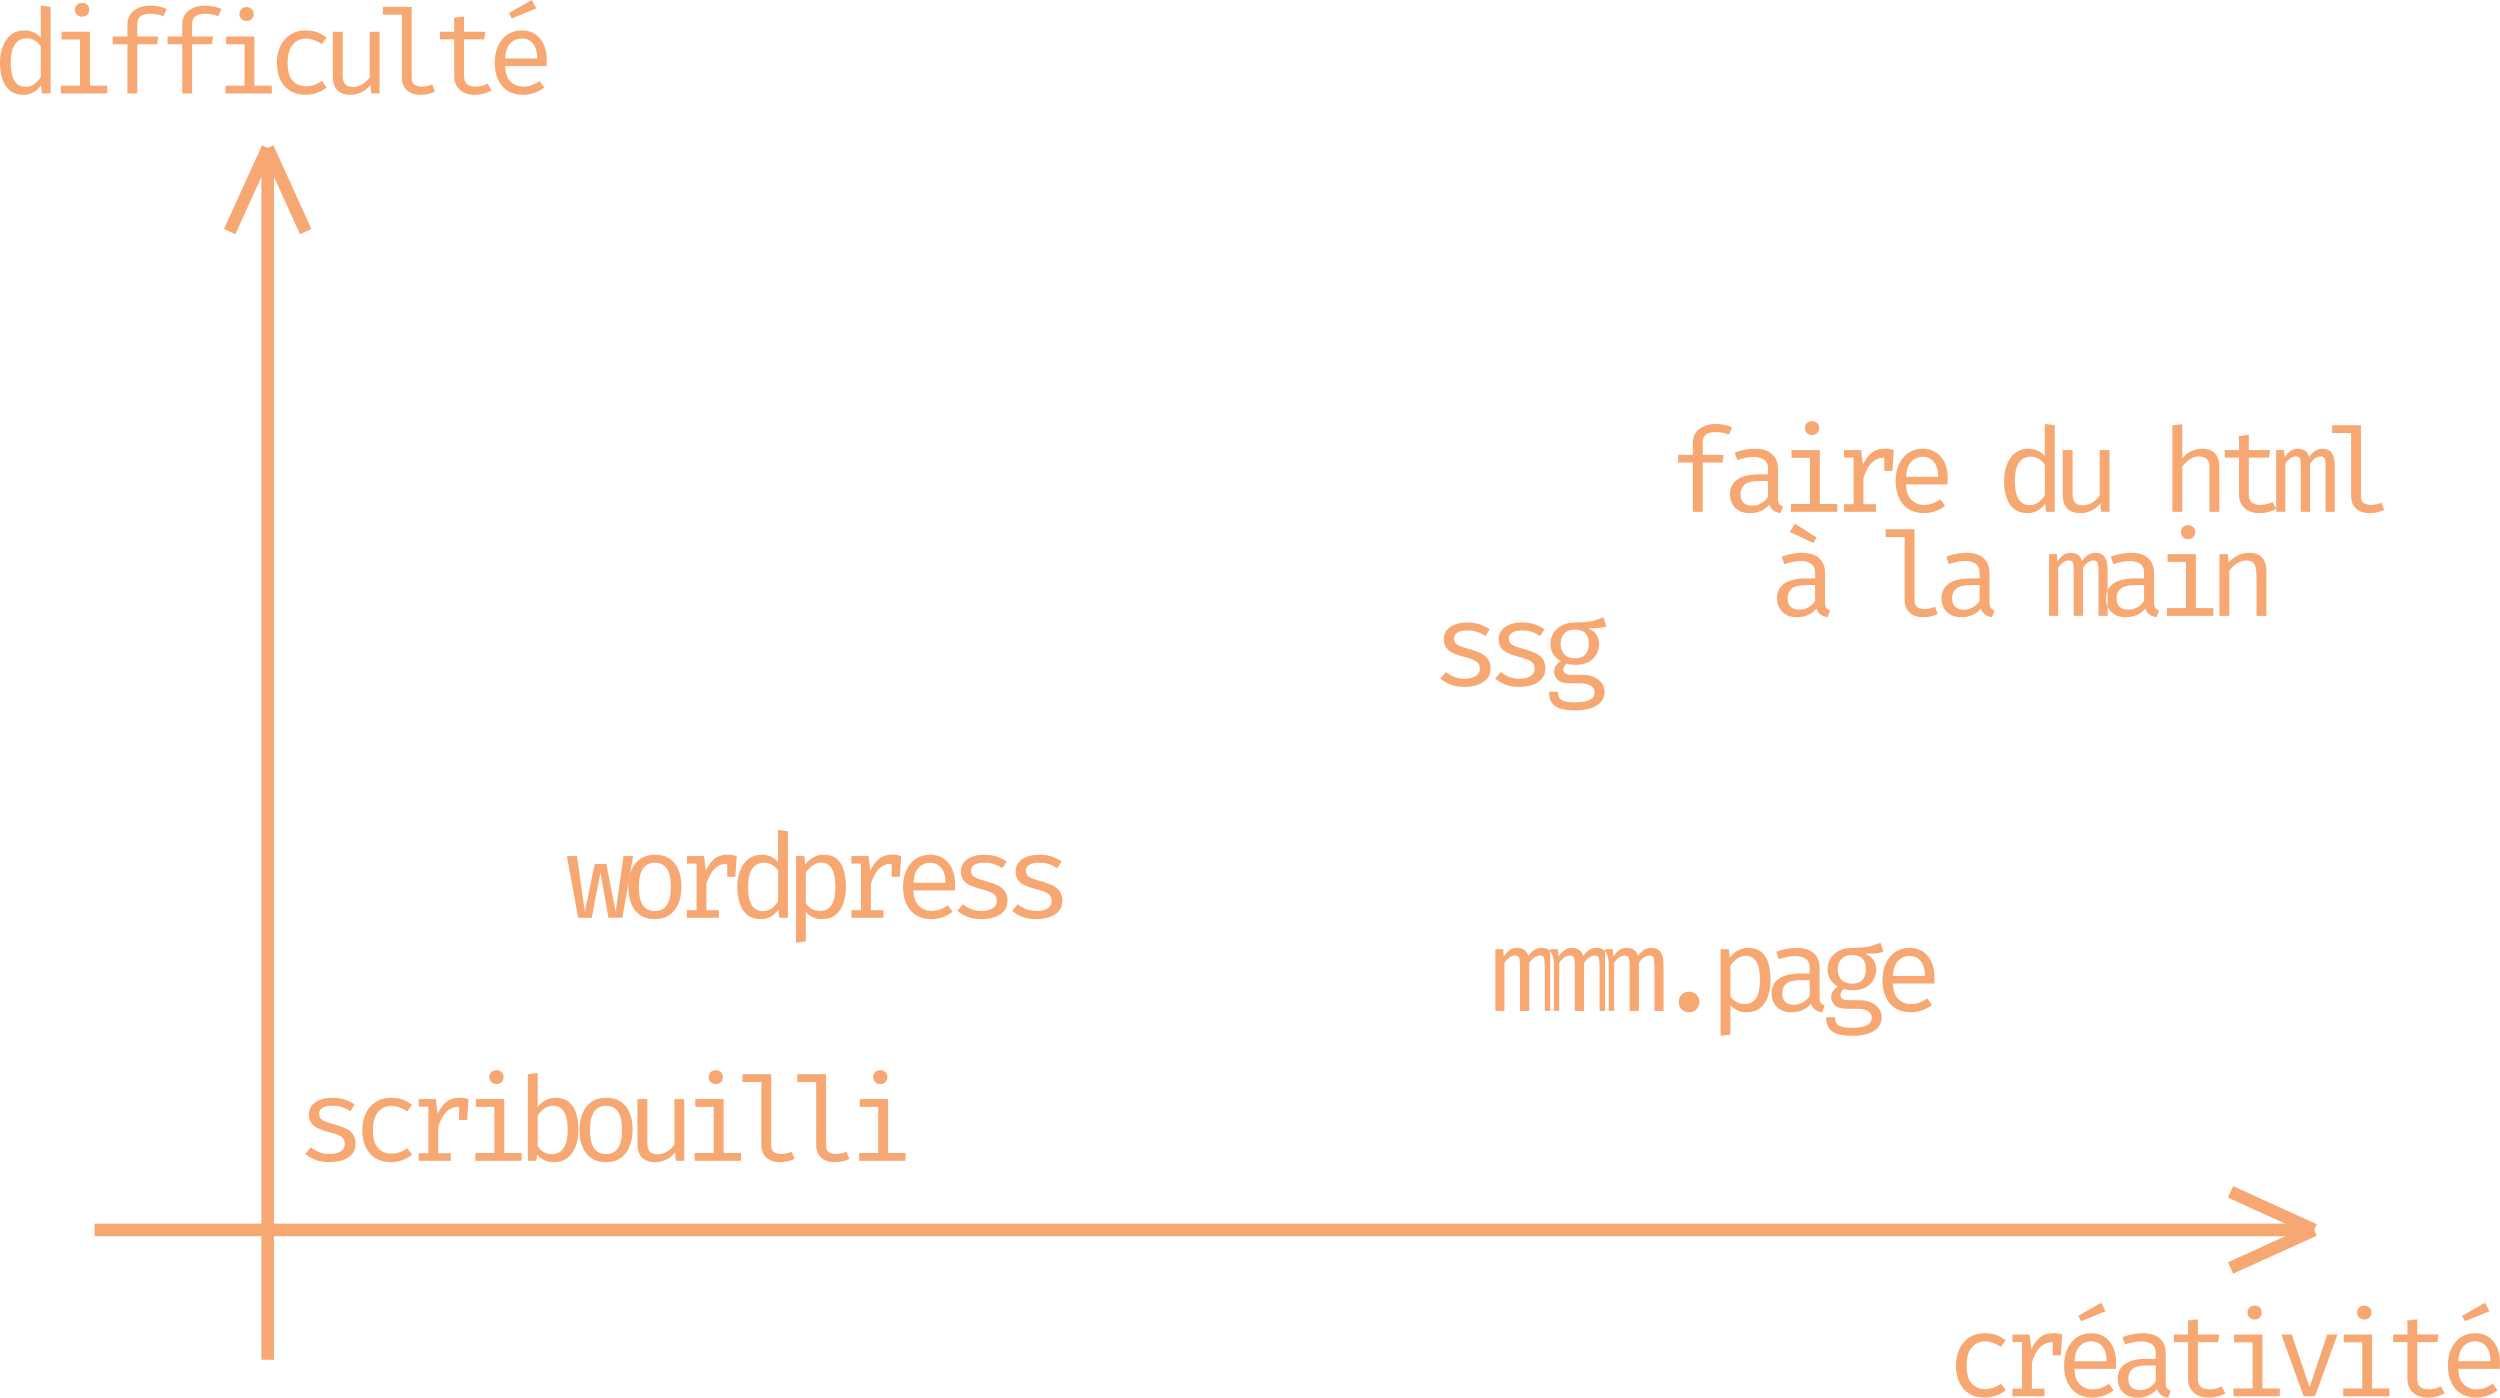 <?xml version="1.0" encoding="UTF-8" standalone="no"?>
<!-- Created with Inkscape (http://www.inkscape.org/) -->

<svg
   width="199.58mm"
   height="111.574mm"
   viewBox="0 0 199.58 111.574"
   version="1.1"
   id="svg1"
   inkscape:export-filename="web-graphe"
   inkscape:export-xdpi="96"
   inkscape:export-ydpi="96"
   xmlns:inkscape="http://www.inkscape.org/namespaces/inkscape"
   xmlns:sodipodi="http://sodipodi.sourceforge.net/DTD/sodipodi-0.dtd"
   xmlns="http://www.w3.org/2000/svg"
   xmlns:svg="http://www.w3.org/2000/svg">
  <sodipodi:namedview
     id="namedview1"
     pagecolor="#ffffff"
     bordercolor="#000000"
     borderopacity="0.25"
     inkscape:showpageshadow="2"
     inkscape:pageopacity="0.0"
     inkscape:pagecheckerboard="0"
     inkscape:deskcolor="#d1d1d1"
     inkscape:document-units="mm">
    <inkscape:page
       x="0"
       y="0"
       width="199.58"
       height="111.574"
       id="page2"
       margin="0"
       bleed="0" />
  </sodipodi:namedview>
  <defs
     id="defs1" />
  <g
     inkscape:label="Calque 1"
     inkscape:groupmode="layer"
     id="layer1"
     transform="translate(-4.297,-2.507)">
    <path
       style="opacity:1;fill:#f7a772;fill-opacity:1;fill-rule:evenodd;stroke:#f7a772;stroke-opacity:1"
       d="M 25.667,14.314 V 111.059"
       id="path1" />
    <path
       style="opacity:1;fill:#f7a772;fill-opacity:1;fill-rule:evenodd;stroke:#f7a772;stroke-opacity:1"
       d="M 11.846,100.694 H 189.048"
       id="path2" />
    <path
       style="opacity:1;fill:#f7a772;fill-opacity:1;fill-rule:evenodd;stroke:#f7a772;stroke-width:1;stroke-dasharray:none;stroke-opacity:1"
       d="m 25.667,14.314 -3.035,6.68"
       id="path3" />
    <path
       style="fill:#f7a772;fill-opacity:1;fill-rule:evenodd;stroke:#f7a772;stroke-width:1;stroke-dasharray:none;stroke-opacity:1"
       d="m 25.667,14.314 3.035,6.68"
       id="path3-1" />
    <path
       style="fill:#f7a772;fill-opacity:1;fill-rule:evenodd;stroke:#f7a772;stroke-width:1;stroke-dasharray:none;stroke-opacity:1"
       d="M 189.048,100.694 182.368,97.659"
       id="path3-9" />
    <path
       style="fill:#f7a772;fill-opacity:1;fill-rule:evenodd;stroke:#f7a772;stroke-width:1;stroke-dasharray:none;stroke-opacity:1"
       d="m 189.048,100.694 -6.68,3.035"
       id="path3-1-0" />
    <path
       style="font-size:9.127px;line-height:0.5;font-family:'FiraCode Nerd Font';-inkscape-font-specification:'FiraCode Nerd Font';text-align:center;letter-spacing:-1.239px;word-spacing:0px;text-anchor:middle;fill:#f7a772;fill-opacity:1;fill-rule:evenodd;stroke-width:0.647"
       d="M 7.549,2.956 8.336,3.055 V 9.967 H 7.648 L 7.573,9.317 Q 7.297,9.71 6.936,9.892 6.581,10.075 6.173,10.075 5.532,10.075 5.116,9.752 4.699,9.429 4.498,8.853 4.297,8.273 4.297,7.51 q 0,-0.739 0.229,-1.32 Q 4.755,5.605 5.186,5.273 5.621,4.936 6.23,4.936 q 0.819,0 1.32,0.58 z m -1.114,2.612 q -0.618,0 -0.95,0.482 -0.332,0.482 -0.332,1.46 0,1.928 1.184,1.928 0.417,0 0.716,-0.234 Q 7.353,8.966 7.549,8.662 V 6.2 Q 7.348,5.9 7.063,5.736 6.777,5.568 6.436,5.568 Z M 10.846,2.732 q 0.262,0 0.417,0.159 0.159,0.159 0.159,0.388 0,0.239 -0.159,0.403 -0.154,0.159 -0.417,0.159 -0.248,0 -0.407,-0.159 -0.159,-0.164 -0.159,-0.403 0,-0.229 0.159,-0.388 0.159,-0.159 0.407,-0.159 z m 0.627,2.307 v 4.306 h 1.39 V 9.967 H 9.165 V 9.345 H 10.687 V 5.661 H 9.212 V 5.039 Z m 4.794,-2.083 q 0.398,0 0.721,0.07 0.323,0.07 0.613,0.197 L 17.348,3.808 Q 17.109,3.705 16.838,3.654 q -0.267,-0.051 -0.548,-0.051 -1.034,0 -1.034,0.819 V 5.423 h 1.671 l -0.084,0.618 H 15.256 V 9.967 H 14.47 V 6.041 h -1.175 v -0.618 h 1.175 V 4.44 q 0,-0.459 0.234,-0.791 0.239,-0.332 0.646,-0.51 0.407,-0.183 0.917,-0.183 z m 4.377,0 q 0.398,0 0.721,0.07 0.323,0.07 0.613,0.197 l -0.253,0.585 q -0.239,-0.103 -0.51,-0.154 -0.267,-0.051 -0.548,-0.051 -1.034,0 -1.034,0.819 v 1.002 h 1.671 l -0.084,0.618 h -1.587 v 3.927 h -0.786 V 6.041 h -1.175 v -0.618 h 1.175 V 4.44 q 0,-0.459 0.234,-0.791 0.239,-0.332 0.646,-0.51 0.407,-0.183 0.917,-0.183 z m 3.334,0.117 q 0.262,0 0.417,0.159 0.159,0.159 0.159,0.388 0,0.239 -0.159,0.403 -0.154,0.159 -0.417,0.159 -0.248,0 -0.407,-0.159 -0.159,-0.164 -0.159,-0.403 0,-0.229 0.159,-0.388 0.159,-0.159 0.407,-0.159 z m 0.627,2.35 v 3.922 h 1.39 V 9.967 H 22.298 V 9.345 h 1.521 V 6.041 h -1.474 v -0.618 z m 4.111,3.974 q 0.37,0 0.688,-0.117 0.323,-0.122 0.594,-0.314 l 0.384,0.515 q -0.323,0.276 -0.777,0.435 -0.454,0.159 -0.889,0.159 -0.735,0 -1.254,-0.314 Q 26.947,9.443 26.675,8.872 26.404,8.297 26.404,7.524 q 0,-0.739 0.271,-1.325 0.271,-0.585 0.791,-0.922 0.52,-0.342 1.259,-0.342 0.941,0 1.647,0.571 l -0.384,0.524 q -0.641,-0.44 -1.273,-0.44 -0.637,0 -1.048,0.482 -0.412,0.477 -0.412,1.451 0,0.988 0.412,1.432 0.412,0.44 1.048,0.44 z m 2.936,-4.357 v 3.492 q 0,0.487 0.201,0.702 0.201,0.215 0.627,0.215 0.407,0 0.768,-0.229 0.365,-0.234 0.566,-0.552 V 5.039 h 0.786 v 4.928 h -0.669 l -0.066,-0.665 q -0.29,0.374 -0.721,0.576 -0.426,0.197 -0.856,0.197 -0.716,0 -1.072,-0.379 Q 30.865,9.312 30.865,8.624 V 5.039 Z M 37.162,3.055 v 5.696 q 0,0.365 0.225,0.52 0.229,0.15 0.59,0.15 0.22,0 0.421,-0.047 0.206,-0.047 0.407,-0.126 l 0.211,0.576 q -0.201,0.098 -0.501,0.173 -0.295,0.08 -0.669,0.08 -0.655,0 -1.062,-0.36 -0.407,-0.365 -0.407,-1.006 V 3.677 H 34.864 V 3.055 Z m 6.371,6.665 q -0.253,0.168 -0.613,0.262 -0.36,0.094 -0.707,0.094 -0.796,0 -1.226,-0.417 Q 40.556,9.242 40.556,8.587 v -2.939 H 39.424 V 5.039 h 1.133 V 3.92 l 0.786,-0.094 v 1.212 h 1.704 l -0.094,0.608 h -1.61 v 2.93 q 0,0.412 0.215,0.627 0.22,0.215 0.725,0.215 0.276,0 0.51,-0.066 0.234,-0.066 0.435,-0.168 z m 1.083,-1.938 q 0.033,0.856 0.449,1.25 0.421,0.388 0.992,0.388 0.379,0 0.683,-0.112 0.304,-0.112 0.632,-0.332 l 0.37,0.52 q -0.342,0.271 -0.786,0.426 -0.445,0.154 -0.908,0.154 -0.721,0 -1.226,-0.323 -0.501,-0.323 -0.768,-0.899 -0.262,-0.58 -0.262,-1.343 0,-0.749 0.262,-1.329 0.267,-0.58 0.749,-0.913 0.487,-0.332 1.142,-0.332 0.931,0 1.465,0.646 0.538,0.646 0.538,1.769 0,0.126 -0.009,0.239 -0.005,0.112 -0.009,0.192 z m 1.339,-2.2 q -0.548,0 -0.917,0.388 -0.37,0.388 -0.417,1.203 h 2.569 Q 47.176,6.382 46.843,5.984 46.511,5.582 45.954,5.582 Z m 0.791,-3.075 0.365,0.674 -1.956,0.796 -0.243,-0.421 z"
       id="text3"
       aria-label="difficulté" />
    <path
       style="font-size:9.127px;line-height:0.5;font-family:'FiraCode Nerd Font';-inkscape-font-specification:'FiraCode Nerd Font';text-align:center;letter-spacing:-1.239px;word-spacing:0px;text-anchor:middle;fill:#f7a772;fill-opacity:1;fill-rule:evenodd;stroke-width:0.647"
       d="m 30.6,94.634 q 0.571,0 0.899,-0.211 0.328,-0.211 0.328,-0.571 0,-0.22 -0.084,-0.384 -0.08,-0.164 -0.332,-0.295 -0.253,-0.136 -0.777,-0.267 -0.51,-0.126 -0.889,-0.29 -0.374,-0.168 -0.585,-0.435 -0.206,-0.267 -0.206,-0.693 0,-0.622 0.52,-0.983 0.52,-0.36 1.353,-0.36 0.594,0 1.034,0.159 0.445,0.159 0.754,0.384 l -0.346,0.534 q -0.276,-0.192 -0.618,-0.314 -0.337,-0.126 -0.814,-0.126 -0.58,0 -0.824,0.183 -0.243,0.178 -0.243,0.463 0,0.22 0.117,0.365 0.122,0.14 0.407,0.253 0.285,0.112 0.786,0.248 0.482,0.131 0.842,0.309 0.36,0.178 0.557,0.468 0.201,0.285 0.201,0.744 0,0.524 -0.3,0.852 -0.3,0.323 -0.777,0.473 -0.473,0.145 -1.002,0.145 -0.669,0 -1.142,-0.192 -0.468,-0.197 -0.786,-0.473 l 0.449,-0.52 q 0.29,0.239 0.665,0.388 0.379,0.145 0.814,0.145 z m 4.93,-0.028 q 0.37,0 0.688,-0.117 0.323,-0.122 0.594,-0.314 l 0.384,0.515 q -0.323,0.276 -0.777,0.435 -0.454,0.159 -0.889,0.159 -0.735,0 -1.254,-0.314 -0.515,-0.318 -0.786,-0.889 -0.271,-0.576 -0.271,-1.348 0,-0.739 0.271,-1.325 0.271,-0.585 0.791,-0.922 0.52,-0.342 1.259,-0.342 0.941,0 1.647,0.571 l -0.384,0.524 q -0.641,-0.44 -1.273,-0.44 -0.637,0 -1.048,0.482 -0.412,0.477 -0.412,1.451 0,0.988 0.412,1.432 0.412,0.44 1.048,0.44 z m 2.196,0.571 v -0.604 h 0.768 v -3.721 h -0.768 v -0.604 h 1.367 l 0.145,1.165 q 0.285,-0.608 0.693,-0.941 0.407,-0.332 1.076,-0.332 0.206,0 0.365,0.033 0.164,0.028 0.332,0.075 l -0.112,1.666 h -0.646 v -1.048 q -0.019,0 -0.042,0 -1.133,0 -1.624,1.619 v 2.087 h 1.002 v 0.604 z m 6.198,-7.236 q 0.262,0 0.417,0.159 0.159,0.159 0.159,0.388 0,0.239 -0.159,0.403 -0.154,0.159 -0.417,0.159 -0.248,0 -0.407,-0.159 -0.159,-0.164 -0.159,-0.403 0,-0.229 0.159,-0.388 0.159,-0.159 0.407,-0.159 z m 0.627,2.307 v 4.306 h 1.39 v 0.622 h -3.697 v -0.622 h 1.521 v -3.683 h -1.474 v -0.622 z m 2.669,0.641 q 0.267,-0.356 0.622,-0.548 0.36,-0.197 0.782,-0.197 0.66,0 1.067,0.318 0.407,0.318 0.594,0.899 0.187,0.576 0.187,1.348 0,0.744 -0.225,1.329 -0.22,0.58 -0.655,0.913 -0.435,0.332 -1.072,0.332 -0.856,0 -1.343,-0.618 l -0.056,0.51 H 46.434 v -6.913 l 0.786,-0.098 z m 1.114,3.758 q 0.618,0 0.95,-0.477 0.332,-0.477 0.332,-1.465 0,-1.928 -1.161,-1.928 -0.412,0 -0.725,0.248 -0.314,0.243 -0.51,0.543 v 2.443 q 0.192,0.295 0.482,0.468 0.295,0.168 0.632,0.168 z m 4.354,-4.502 q 1.044,0 1.577,0.697 0.534,0.697 0.534,1.867 0,0.754 -0.243,1.334 -0.243,0.58 -0.716,0.913 -0.473,0.328 -1.161,0.328 -1.044,0 -1.582,-0.702 -0.538,-0.702 -0.538,-1.863 0,-0.758 0.243,-1.339 0.243,-0.585 0.716,-0.908 0.477,-0.328 1.17,-0.328 z m 0,0.641 q -0.637,0 -0.964,0.473 -0.323,0.473 -0.323,1.46 0,0.978 0.318,1.451 0.323,0.468 0.959,0.468 0.637,0 0.955,-0.473 0.323,-0.473 0.323,-1.456 0,-0.983 -0.318,-1.451 -0.318,-0.473 -0.95,-0.473 z m 3.287,-0.538 v 3.492 q 0,0.487 0.201,0.702 0.201,0.215 0.627,0.215 0.407,0 0.768,-0.229 0.365,-0.234 0.566,-0.552 v -3.627 h 0.786 v 4.928 h -0.669 l -0.066,-0.665 q -0.29,0.374 -0.721,0.576 -0.426,0.197 -0.856,0.197 -0.716,0 -1.072,-0.379 -0.351,-0.384 -0.351,-1.072 v -3.585 z m 5.459,-2.307 q 0.262,0 0.417,0.159 0.159,0.159 0.159,0.388 0,0.239 -0.159,0.403 -0.154,0.159 -0.417,0.159 -0.248,0 -0.407,-0.159 -0.159,-0.164 -0.159,-0.403 0,-0.229 0.159,-0.388 0.159,-0.159 0.407,-0.159 z m 0.627,2.307 v 4.306 h 1.39 v 0.622 h -3.697 v -0.622 h 1.521 v -3.683 H 59.801 V 90.248 Z M 65.863,88.264 v 5.696 q 0,0.365 0.225,0.52 0.229,0.15 0.59,0.15 0.22,0 0.421,-0.047 0.206,-0.047 0.407,-0.126 l 0.211,0.576 q -0.201,0.098 -0.501,0.173 -0.295,0.08 -0.669,0.08 -0.655,0 -1.062,-0.36 -0.407,-0.365 -0.407,-1.006 v -5.031 h -1.512 v -0.622 z m 4.377,0 v 5.696 q 0,0.365 0.225,0.52 0.229,0.15 0.59,0.15 0.22,0 0.421,-0.047 0.206,-0.047 0.407,-0.126 l 0.211,0.576 q -0.201,0.098 -0.501,0.173 -0.295,0.08 -0.669,0.08 -0.655,0 -1.062,-0.36 -0.407,-0.365 -0.407,-1.006 v -5.031 h -1.512 v -0.622 z m 4.326,-0.323 q 0.262,0 0.417,0.159 0.159,0.159 0.159,0.388 0,0.239 -0.159,0.403 -0.154,0.159 -0.417,0.159 -0.248,0 -0.407,-0.159 -0.159,-0.164 -0.159,-0.403 0,-0.229 0.159,-0.388 0.159,-0.159 0.407,-0.159 z m 0.627,2.307 v 4.306 h 1.39 v 0.622 h -3.697 v -0.622 h 1.521 v -3.683 h -1.474 v -0.622 z"
       id="text3-1"
       aria-label="scribouilli" />
    <path
       style="font-size:9.127px;line-height:0.5;font-family:'FiraCode Nerd Font';-inkscape-font-specification:'FiraCode Nerd Font';text-align:center;letter-spacing:-1.239px;word-spacing:0px;text-anchor:middle;fill:#f7a772;fill-opacity:1;fill-rule:evenodd;stroke-width:0.647"
       d="m 53.982,75.774 h -1.114 l -0.637,-3.618 -0.693,3.618 h -1.086 L 49.554,70.846 h 0.805 l 0.627,4.442 0.786,-3.814 h 0.931 l 0.744,3.814 0.627,-4.442 h 0.768 z m 2.604,-5.031 q 1.044,0 1.577,0.697 0.534,0.697 0.534,1.867 0,0.754 -0.243,1.334 -0.243,0.58 -0.716,0.913 -0.473,0.328 -1.161,0.328 -1.044,0 -1.582,-0.702 -0.538,-0.702 -0.538,-1.863 0,-0.758 0.243,-1.339 0.243,-0.585 0.716,-0.908 0.477,-0.328 1.17,-0.328 z m 0,0.641 q -0.637,0 -0.964,0.473 -0.323,0.473 -0.323,1.46 0,0.978 0.318,1.451 0.323,0.468 0.959,0.468 0.637,0 0.955,-0.473 0.323,-0.473 0.323,-1.456 0,-0.983 -0.318,-1.451 -0.318,-0.473 -0.95,-0.473 z m 2.547,4.39 v -0.604 h 0.768 v -3.721 h -0.768 v -0.604 h 1.367 l 0.145,1.165 q 0.285,-0.608 0.693,-0.941 0.407,-0.332 1.076,-0.332 0.206,0 0.365,0.033 0.164,0.028 0.332,0.075 l -0.112,1.666 H 62.353 V 71.464 q -0.019,0 -0.042,0 -1.133,0 -1.624,1.619 v 2.087 h 1.002 v 0.604 z m 7.279,-7.011 0.786,0.098 v 6.913 h -0.688 l -0.075,-0.651 q -0.276,0.393 -0.637,0.576 -0.356,0.183 -0.763,0.183 -0.641,0 -1.058,-0.323 -0.417,-0.323 -0.618,-0.899 -0.201,-0.58 -0.201,-1.343 0,-0.739 0.229,-1.32 0.229,-0.585 0.66,-0.917 0.435,-0.337 1.044,-0.337 0.819,0 1.32,0.58 z m -1.114,2.612 q -0.618,0 -0.95,0.482 -0.332,0.482 -0.332,1.46 0,1.928 1.184,1.928 0.417,0 0.716,-0.234 0.3,-0.239 0.496,-0.543 v -2.462 q -0.201,-0.3 -0.487,-0.463 -0.285,-0.168 -0.627,-0.168 z m 4.747,-0.632 q 0.655,0 1.044,0.318 0.393,0.318 0.566,0.899 0.173,0.576 0.173,1.348 0,0.744 -0.211,1.329 -0.206,0.58 -0.627,0.913 -0.421,0.332 -1.062,0.332 -0.81,0 -1.301,-0.571 v 2.35 l -0.786,0.098 v -6.913 h 0.669 l 0.066,0.688 q 0.271,-0.379 0.646,-0.585 0.374,-0.206 0.824,-0.206 z m -0.187,0.632 q -0.407,0 -0.721,0.248 -0.314,0.243 -0.51,0.543 v 2.443 q 0.192,0.285 0.482,0.454 0.295,0.164 0.646,0.164 0.613,0 0.922,-0.468 0.309,-0.468 0.309,-1.456 0,-1.928 -1.128,-1.928 z m 2.407,4.399 v -0.604 h 0.768 v -3.721 h -0.768 v -0.604 h 1.367 l 0.145,1.165 q 0.285,-0.608 0.693,-0.941 0.407,-0.332 1.076,-0.332 0.206,0 0.365,0.033 0.164,0.028 0.332,0.075 l -0.112,1.666 H 75.485 V 71.464 q -0.019,0 -0.042,0 -1.133,0 -1.624,1.619 v 2.087 h 1.002 v 0.604 z m 4.948,-2.186 q 0.033,0.856 0.449,1.25 0.421,0.388 0.992,0.388 0.379,0 0.683,-0.112 0.304,-0.112 0.632,-0.332 l 0.37,0.52 q -0.342,0.271 -0.786,0.426 -0.445,0.154 -0.908,0.154 -0.721,0 -1.226,-0.323 -0.501,-0.323 -0.768,-0.899 -0.262,-0.58 -0.262,-1.343 0,-0.749 0.262,-1.329 0.267,-0.58 0.749,-0.913 0.487,-0.332 1.142,-0.332 0.931,0 1.465,0.646 0.538,0.646 0.538,1.769 0,0.126 -0.009,0.239 -0.005,0.112 -0.009,0.192 z m 1.339,-2.2 q -0.548,0 -0.917,0.388 -0.37,0.388 -0.417,1.203 h 2.569 q -0.014,-0.791 -0.346,-1.189 -0.332,-0.403 -0.889,-0.403 z m 4.097,3.843 q 0.571,0 0.899,-0.211 0.328,-0.211 0.328,-0.571 0,-0.22 -0.084,-0.384 -0.08,-0.164 -0.332,-0.295 -0.253,-0.136 -0.777,-0.267 -0.51,-0.126 -0.889,-0.29 -0.374,-0.168 -0.585,-0.435 -0.206,-0.267 -0.206,-0.693 0,-0.622 0.52,-0.983 0.52,-0.36 1.353,-0.36 0.594,0 1.034,0.159 0.445,0.159 0.754,0.384 l -0.346,0.534 q -0.276,-0.192 -0.618,-0.314 -0.337,-0.126 -0.814,-0.126 -0.58,0 -0.824,0.183 -0.243,0.178 -0.243,0.463 0,0.22 0.117,0.365 0.122,0.14 0.407,0.253 0.285,0.112 0.786,0.248 0.482,0.131 0.842,0.309 0.36,0.178 0.557,0.468 0.201,0.285 0.201,0.744 0,0.524 -0.3,0.852 -0.3,0.323 -0.777,0.473 -0.473,0.145 -1.002,0.145 -0.669,0 -1.142,-0.192 -0.468,-0.197 -0.786,-0.473 l 0.449,-0.52 q 0.29,0.239 0.665,0.388 0.379,0.145 0.814,0.145 z m 4.377,0 q 0.571,0 0.899,-0.211 0.328,-0.211 0.328,-0.571 0,-0.22 -0.084,-0.384 -0.08,-0.164 -0.332,-0.295 -0.253,-0.136 -0.777,-0.267 -0.51,-0.126 -0.889,-0.29 -0.374,-0.168 -0.585,-0.435 -0.206,-0.267 -0.206,-0.693 0,-0.622 0.52,-0.983 0.52,-0.36 1.353,-0.36 0.594,0 1.034,0.159 0.445,0.159 0.754,0.384 l -0.346,0.534 q -0.276,-0.192 -0.618,-0.314 -0.337,-0.126 -0.814,-0.126 -0.58,0 -0.824,0.183 -0.243,0.178 -0.243,0.463 0,0.22 0.117,0.365 0.122,0.14 0.407,0.253 0.285,0.112 0.786,0.248 0.482,0.131 0.842,0.309 0.36,0.178 0.557,0.468 0.201,0.285 0.201,0.744 0,0.524 -0.3,0.852 -0.3,0.323 -0.777,0.473 -0.473,0.145 -1.002,0.145 -0.669,0 -1.142,-0.192 -0.468,-0.197 -0.786,-0.473 l 0.449,-0.52 q 0.29,0.239 0.665,0.388 0.379,0.145 0.814,0.145 z"
       id="text3-1-8"
       aria-label="wordpress" />
    <path
       style="font-size:9.127px;line-height:0.5;font-family:'FiraCode Nerd Font';-inkscape-font-specification:'FiraCode Nerd Font';text-align:center;letter-spacing:-1.239px;word-spacing:0px;text-anchor:middle;fill:#f7a772;fill-opacity:1;fill-rule:evenodd;stroke-width:0.647"
       d="m 127.393,78.18 q 0.234,0 0.454,0.103 0.22,0.103 0.36,0.398 0.14,0.295 0.14,0.861 v 3.669 h -0.73 v -3.543 q 0,-0.463 -0.056,-0.669 -0.056,-0.206 -0.323,-0.206 -0.22,0 -0.44,0.14 -0.22,0.136 -0.421,0.449 v 3.828 h -0.735 v -3.543 q 0,-0.463 -0.056,-0.669 -0.056,-0.206 -0.323,-0.206 -0.229,0 -0.445,0.14 -0.215,0.136 -0.417,0.449 v 3.828 h -0.725 v -4.928 h 0.618 l 0.047,0.571 q 0.201,-0.285 0.449,-0.477 0.253,-0.197 0.622,-0.197 0.281,0 0.529,0.136 0.248,0.131 0.365,0.515 0.201,-0.29 0.454,-0.468 0.253,-0.183 0.632,-0.183 z m 4.377,0 q 0.234,0 0.454,0.103 0.22,0.103 0.36,0.398 0.14,0.295 0.14,0.861 v 3.669 h -0.73 v -3.543 q 0,-0.463 -0.056,-0.669 -0.056,-0.206 -0.323,-0.206 -0.22,0 -0.44,0.14 -0.22,0.136 -0.421,0.449 v 3.828 h -0.735 v -3.543 q 0,-0.463 -0.056,-0.669 -0.056,-0.206 -0.323,-0.206 -0.229,0 -0.445,0.14 -0.215,0.136 -0.417,0.449 v 3.828 h -0.725 v -4.928 h 0.618 l 0.047,0.571 q 0.201,-0.285 0.449,-0.477 0.253,-0.197 0.622,-0.197 0.281,0 0.529,0.136 0.248,0.131 0.365,0.515 0.201,-0.29 0.454,-0.468 0.253,-0.183 0.632,-0.183 z m 4.377,0 q 0.234,0 0.454,0.103 0.22,0.103 0.36,0.398 0.14,0.295 0.14,0.861 v 3.669 h -0.73 v -3.543 q 0,-0.463 -0.056,-0.669 -0.056,-0.206 -0.323,-0.206 -0.22,0 -0.44,0.14 -0.22,0.136 -0.421,0.449 v 3.828 h -0.735 v -3.543 q 0,-0.463 -0.056,-0.669 -0.056,-0.206 -0.323,-0.206 -0.229,0 -0.445,0.14 -0.215,0.136 -0.417,0.449 v 3.828 h -0.725 v -4.928 h 0.618 l 0.047,0.571 q 0.201,-0.285 0.449,-0.477 0.253,-0.197 0.622,-0.197 0.281,0 0.529,0.136 0.248,0.131 0.365,0.515 0.201,-0.29 0.454,-0.468 0.253,-0.183 0.632,-0.183 z m 2.168,4.311 q 0,-0.342 0.234,-0.58 0.234,-0.239 0.585,-0.239 0.356,0 0.59,0.239 0.239,0.239 0.239,0.58 0,0.346 -0.239,0.59 -0.234,0.239 -0.59,0.239 -0.351,0 -0.585,-0.239 -0.234,-0.243 -0.234,-0.59 z m 5.543,-4.311 q 0.655,0 1.044,0.318 0.393,0.318 0.566,0.899 0.173,0.576 0.173,1.348 0,0.744 -0.211,1.329 -0.206,0.58 -0.627,0.913 -0.421,0.332 -1.062,0.332 -0.81,0 -1.301,-0.571 v 2.35 l -0.786,0.098 v -6.913 h 0.669 l 0.066,0.688 q 0.271,-0.379 0.646,-0.585 0.374,-0.206 0.824,-0.206 z m -0.187,0.632 q -0.407,0 -0.721,0.248 -0.314,0.243 -0.51,0.543 v 2.443 q 0.192,0.285 0.482,0.454 0.295,0.164 0.646,0.164 0.613,0 0.922,-0.468 0.309,-0.468 0.309,-1.456 0,-1.928 -1.128,-1.928 z m 5.889,3.323 q 0,0.3 0.098,0.435 0.098,0.136 0.304,0.197 l -0.192,0.552 q -0.318,-0.042 -0.557,-0.201 -0.239,-0.164 -0.346,-0.491 -0.267,0.342 -0.669,0.52 -0.398,0.173 -0.875,0.173 -0.739,0 -1.165,-0.417 -0.426,-0.417 -0.426,-1.105 0,-0.763 0.594,-1.17 0.594,-0.407 1.718,-0.407 h 0.725 V 79.809 q 0,-0.534 -0.314,-0.754 -0.309,-0.225 -0.861,-0.225 -0.243,0 -0.571,0.061 -0.328,0.056 -0.711,0.192 l -0.206,-0.594 q 0.449,-0.168 0.847,-0.239 0.403,-0.07 0.763,-0.07 0.917,0 1.381,0.431 0.463,0.431 0.463,1.161 z m -2.036,0.585 q 0.365,0 0.693,-0.183 0.332,-0.187 0.552,-0.515 v -1.268 h -0.711 q -0.814,0 -1.151,0.281 -0.332,0.281 -0.332,0.754 0,0.931 0.95,0.931 z m 6.891,-4.961 0.243,0.739 q -0.318,0.098 -0.674,0.122 -0.351,0.023 -0.768,0.023 0.857,0.393 0.857,1.24 0,0.73 -0.491,1.203 -0.487,0.473 -1.362,0.473 -0.248,0 -0.417,-0.023 -0.164,-0.023 -0.318,-0.07 -0.112,0.08 -0.187,0.211 -0.07,0.126 -0.07,0.267 0,0.178 0.14,0.295 0.14,0.117 0.52,0.117 h 0.889 q 0.496,0 0.889,0.178 0.393,0.178 0.622,0.482 0.229,0.3 0.229,0.679 0,0.725 -0.618,1.114 -0.613,0.388 -1.736,0.388 -0.786,0 -1.24,-0.164 -0.454,-0.159 -0.651,-0.491 -0.192,-0.328 -0.192,-0.828 h 0.711 q 0,0.285 0.112,0.473 0.112,0.187 0.407,0.276 0.295,0.094 0.847,0.094 0.814,0 1.189,-0.206 0.374,-0.201 0.374,-0.604 0,-0.351 -0.318,-0.529 -0.318,-0.178 -0.796,-0.178 h -0.88 q -0.641,0 -0.941,-0.281 -0.3,-0.281 -0.3,-0.646 0,-0.505 0.543,-0.861 -0.828,-0.44 -0.828,-1.362 0,-0.501 0.248,-0.885 0.248,-0.388 0.693,-0.608 0.445,-0.22 1.025,-0.22 0.622,0 1.011,-0.051 0.388,-0.051 0.665,-0.145 0.281,-0.094 0.571,-0.22 z m -2.247,0.992 q -0.594,0 -0.88,0.323 -0.281,0.323 -0.281,0.814 0,0.501 0.285,0.824 0.29,0.323 0.894,0.323 0.52,0 0.796,-0.304 0.276,-0.304 0.276,-0.847 0,-1.133 -1.091,-1.133 z m 3.235,2.275 q 0.033,0.856 0.449,1.25 0.421,0.388 0.992,0.388 0.379,0 0.683,-0.112 0.304,-0.112 0.632,-0.332 l 0.37,0.52 q -0.342,0.271 -0.786,0.426 -0.445,0.154 -0.908,0.154 -0.721,0 -1.226,-0.323 -0.501,-0.323 -0.768,-0.899 -0.262,-0.58 -0.262,-1.343 0,-0.749 0.262,-1.329 0.267,-0.58 0.749,-0.913 0.487,-0.332 1.142,-0.332 0.931,0 1.465,0.646 0.538,0.646 0.538,1.769 0,0.126 -0.009,0.239 -0.005,0.112 -0.009,0.192 z m 1.339,-2.2 q -0.548,0 -0.917,0.388 -0.37,0.388 -0.417,1.203 h 2.569 q -0.014,-0.791 -0.346,-1.189 -0.332,-0.403 -0.889,-0.403 z"
       id="text3-1-8-4"
       aria-label="mmm.page" />
    <path
       style="font-size:9.127px;line-height:0.5;font-family:'FiraCode Nerd Font';-inkscape-font-specification:'FiraCode Nerd Font';text-align:center;letter-spacing:-1.239px;word-spacing:0px;text-anchor:middle;fill:#f7a772;fill-opacity:1;fill-rule:evenodd;stroke-width:0.647"
       d="m 121.207,56.69 q 0.571,0 0.899,-0.211 0.328,-0.211 0.328,-0.571 0,-0.22 -0.084,-0.384 -0.08,-0.164 -0.332,-0.295 -0.253,-0.136 -0.777,-0.267 -0.51,-0.126 -0.889,-0.29 -0.374,-0.168 -0.585,-0.435 Q 119.56,53.971 119.56,53.545 q 0,-0.622 0.52,-0.983 0.52,-0.36 1.353,-0.36 0.594,0 1.034,0.159 0.445,0.159 0.754,0.384 l -0.346,0.534 q -0.276,-0.192 -0.618,-0.314 -0.337,-0.126 -0.814,-0.126 -0.58,0 -0.824,0.183 -0.243,0.178 -0.243,0.463 0,0.22 0.117,0.365 0.122,0.14 0.407,0.253 0.285,0.112 0.786,0.248 0.482,0.131 0.842,0.309 0.36,0.178 0.557,0.468 0.201,0.285 0.201,0.744 0,0.524 -0.3,0.852 -0.3,0.323 -0.777,0.473 -0.473,0.145 -1.002,0.145 -0.669,0 -1.142,-0.192 -0.468,-0.197 -0.786,-0.473 l 0.449,-0.52 q 0.29,0.239 0.665,0.388 0.379,0.145 0.814,0.145 z m 4.377,0 q 0.571,0 0.899,-0.211 0.328,-0.211 0.328,-0.571 0,-0.22 -0.084,-0.384 -0.08,-0.164 -0.332,-0.295 -0.253,-0.136 -0.777,-0.267 -0.51,-0.126 -0.889,-0.29 -0.374,-0.168 -0.585,-0.435 -0.206,-0.267 -0.206,-0.693 0,-0.622 0.52,-0.983 0.52,-0.36 1.353,-0.36 0.594,0 1.034,0.159 0.445,0.159 0.754,0.384 l -0.346,0.534 q -0.276,-0.192 -0.618,-0.314 -0.337,-0.126 -0.814,-0.126 -0.58,0 -0.824,0.183 -0.243,0.178 -0.243,0.463 0,0.22 0.117,0.365 0.122,0.14 0.407,0.253 0.285,0.112 0.786,0.248 0.482,0.131 0.842,0.309 0.36,0.178 0.557,0.468 0.201,0.285 0.201,0.744 0,0.524 -0.3,0.852 -0.3,0.323 -0.777,0.473 -0.473,0.145 -1.002,0.145 -0.669,0 -1.142,-0.192 -0.468,-0.197 -0.786,-0.473 l 0.449,-0.52 q 0.29,0.239 0.665,0.388 0.379,0.145 0.814,0.145 z m 6.708,-4.91 0.243,0.739 q -0.318,0.098 -0.674,0.122 -0.351,0.023 -0.768,0.023 0.856,0.393 0.856,1.24 0,0.73 -0.491,1.203 -0.487,0.473 -1.362,0.473 -0.248,0 -0.417,-0.023 -0.164,-0.023 -0.318,-0.07 -0.112,0.08 -0.187,0.211 -0.07,0.126 -0.07,0.267 0,0.178 0.14,0.295 0.14,0.117 0.52,0.117 h 0.889 q 0.496,0 0.889,0.178 0.393,0.178 0.622,0.482 0.229,0.3 0.229,0.679 0,0.725 -0.618,1.114 -0.613,0.388 -1.736,0.388 -0.786,0 -1.24,-0.164 -0.454,-0.159 -0.651,-0.491 -0.192,-0.328 -0.192,-0.828 h 0.711 q 0,0.285 0.112,0.473 0.112,0.187 0.407,0.276 0.295,0.094 0.847,0.094 0.814,0 1.189,-0.206 0.374,-0.201 0.374,-0.604 0,-0.351 -0.318,-0.529 -0.318,-0.178 -0.796,-0.178 h -0.88 q -0.641,0 -0.941,-0.281 -0.3,-0.281 -0.3,-0.646 0,-0.505 0.543,-0.861 -0.828,-0.44 -0.828,-1.362 0,-0.501 0.248,-0.885 0.248,-0.388 0.693,-0.608 0.445,-0.22 1.025,-0.22 0.622,0 1.011,-0.051 0.388,-0.051 0.665,-0.145 0.281,-0.094 0.571,-0.22 z m -2.247,0.992 q -0.594,0 -0.88,0.323 -0.281,0.323 -0.281,0.814 0,0.501 0.285,0.824 0.29,0.323 0.894,0.323 0.52,0 0.796,-0.304 0.276,-0.304 0.276,-0.847 0,-1.133 -1.091,-1.133 z"
       id="text3-1-8-4-6"
       aria-label="ssg" />
    <g
       id="text3-1-8-4-6-9"
       style="font-size:9.127px;line-height:0.9;font-family:Faune;-inkscape-font-specification:Faune;text-align:center;letter-spacing:-1.239px;word-spacing:0px;text-anchor:middle;fill:#f7a772;fill-opacity:1;fill-rule:evenodd;stroke-width:0.647"
       aria-label="faire du html&#10;à la main">
      <path
         style="font-family:'FiraCode Nerd Font';-inkscape-font-specification:'FiraCode Nerd Font';fill:#f7a772;fill-opacity:1"
         d="m 141.238,36.353 q 0.398,0 0.721,0.07 0.323,0.07 0.613,0.197 l -0.253,0.585 q -0.239,-0.103 -0.51,-0.154 -0.267,-0.051 -0.548,-0.051 -1.034,0 -1.034,0.819 v 1.002 h 1.671 l -0.084,0.618 h -1.587 v 3.927 h -0.786 v -3.927 h -1.175 v -0.618 h 1.175 v -0.983 q 0,-0.459 0.234,-0.791 0.239,-0.332 0.646,-0.51 0.407,-0.183 0.917,-0.183 z m 4.995,5.935 q 0,0.3 0.098,0.435 0.098,0.136 0.304,0.197 l -0.192,0.552 q -0.318,-0.042 -0.557,-0.201 -0.239,-0.164 -0.346,-0.491 -0.267,0.342 -0.669,0.52 -0.398,0.173 -0.875,0.173 -0.739,0 -1.165,-0.417 -0.426,-0.417 -0.426,-1.105 0,-0.763 0.594,-1.17 0.594,-0.407 1.718,-0.407 h 0.725 v -0.412 q 0,-0.534 -0.314,-0.754 -0.309,-0.225 -0.861,-0.225 -0.243,0 -0.571,0.061 -0.328,0.056 -0.711,0.192 l -0.206,-0.594 q 0.449,-0.168 0.847,-0.239 0.403,-0.07 0.763,-0.07 0.917,0 1.381,0.431 0.463,0.431 0.463,1.161 z m -2.036,0.585 q 0.365,0 0.693,-0.183 0.332,-0.187 0.552,-0.515 v -1.268 h -0.711 q -0.814,0 -1.151,0.281 -0.332,0.281 -0.332,0.754 0,0.931 0.95,0.931 z m 4.752,-6.744 q 0.262,0 0.417,0.159 0.159,0.159 0.159,0.388 0,0.239 -0.159,0.403 -0.154,0.159 -0.417,0.159 -0.248,0 -0.407,-0.159 -0.159,-0.164 -0.159,-0.403 0,-0.229 0.159,-0.388 0.159,-0.159 0.407,-0.159 z m 0.627,2.307 v 4.306 h 1.39 v 0.622 h -3.697 v -0.622 h 1.521 v -3.683 h -1.474 v -0.622 z m 1.93,4.928 v -0.604 h 0.768 v -3.721 h -0.768 v -0.604 h 1.367 l 0.145,1.165 q 0.285,-0.608 0.693,-0.941 0.407,-0.332 1.076,-0.332 0.206,0 0.365,0.033 0.164,0.028 0.332,0.075 l -0.112,1.666 h -0.646 v -1.048 q -0.019,0 -0.042,0 -1.133,0 -1.624,1.619 v 2.087 h 1.002 v 0.604 z m 4.948,-2.186 q 0.033,0.856 0.449,1.25 0.421,0.388 0.992,0.388 0.379,0 0.683,-0.112 0.304,-0.112 0.632,-0.332 l 0.37,0.52 q -0.342,0.271 -0.786,0.426 -0.445,0.154 -0.908,0.154 -0.721,0 -1.226,-0.323 -0.501,-0.323 -0.768,-0.899 -0.262,-0.58 -0.262,-1.343 0,-0.749 0.262,-1.329 0.267,-0.58 0.749,-0.913 0.487,-0.332 1.142,-0.332 0.931,0 1.465,0.646 0.538,0.646 0.538,1.769 0,0.126 -0.009,0.239 -0.005,0.112 -0.009,0.192 z m 1.339,-2.2 q -0.548,0 -0.917,0.388 -0.37,0.388 -0.417,1.203 h 2.569 q -0.014,-0.791 -0.346,-1.189 -0.332,-0.403 -0.889,-0.403 z m 9.747,-2.626 0.786,0.098 v 6.913 h -0.688 l -0.075,-0.651 q -0.276,0.393 -0.637,0.576 -0.356,0.183 -0.763,0.183 -0.641,0 -1.058,-0.323 -0.417,-0.323 -0.618,-0.899 -0.201,-0.58 -0.201,-1.343 0,-0.739 0.229,-1.32 0.229,-0.585 0.66,-0.917 0.435,-0.337 1.044,-0.337 0.819,0 1.32,0.58 z m -1.114,2.612 q -0.618,0 -0.95,0.482 -0.332,0.482 -0.332,1.46 0,1.928 1.184,1.928 0.417,0 0.716,-0.234 0.3,-0.239 0.496,-0.543 V 39.596 q -0.201,-0.3 -0.487,-0.463 -0.285,-0.168 -0.627,-0.168 z m 3.329,-0.529 v 3.492 q 0,0.487 0.201,0.702 0.201,0.215 0.627,0.215 0.407,0 0.768,-0.229 0.365,-0.234 0.566,-0.552 v -3.627 h 0.786 v 4.928 h -0.669 l -0.066,-0.665 q -0.29,0.374 -0.721,0.576 -0.426,0.197 -0.857,0.197 -0.716,0 -1.072,-0.379 -0.351,-0.384 -0.351,-1.072 v -3.585 z m 8.755,-2.059 v 2.733 q 0.29,-0.384 0.711,-0.58 0.426,-0.197 0.861,-0.197 0.721,0 1.053,0.384 0.332,0.384 0.332,1.067 v 3.58 h -0.786 v -3.562 q 0,-0.445 -0.206,-0.646 -0.206,-0.206 -0.646,-0.206 -0.281,0 -0.534,0.126 -0.253,0.126 -0.454,0.314 -0.201,0.187 -0.332,0.384 v 3.59 h -0.786 v -6.903 z m 7.504,6.74 q -0.253,0.168 -0.613,0.262 -0.36,0.094 -0.707,0.094 -0.796,0 -1.226,-0.417 -0.431,-0.417 -0.431,-1.072 v -2.939 h -1.133 v -0.608 h 1.133 v -1.119 l 0.786,-0.094 v 1.212 h 1.704 l -0.094,0.608 h -1.61 v 2.93 q 0,0.412 0.215,0.627 0.22,0.215 0.725,0.215 0.276,0 0.51,-0.066 0.234,-0.066 0.435,-0.168 z m 3.713,-4.783 q 0.234,0 0.454,0.103 0.22,0.103 0.36,0.398 0.14,0.295 0.14,0.861 v 3.669 h -0.73 v -3.543 q 0,-0.463 -0.056,-0.669 -0.056,-0.206 -0.323,-0.206 -0.22,0 -0.44,0.14 -0.22,0.136 -0.421,0.449 v 3.828 h -0.735 v -3.543 q 0,-0.463 -0.056,-0.669 -0.056,-0.206 -0.323,-0.206 -0.229,0 -0.445,0.14 -0.215,0.136 -0.417,0.449 v 3.828 h -0.725 v -4.928 h 0.618 l 0.047,0.571 q 0.201,-0.285 0.449,-0.477 0.253,-0.197 0.622,-0.197 0.281,0 0.529,0.136 0.248,0.131 0.365,0.515 0.201,-0.29 0.454,-0.468 0.253,-0.183 0.632,-0.183 z m 3.048,-1.881 v 5.696 q 0,0.365 0.225,0.52 0.229,0.15 0.59,0.15 0.22,0 0.421,-0.047 0.206,-0.047 0.407,-0.126 l 0.211,0.576 q -0.201,0.098 -0.501,0.173 -0.295,0.08 -0.669,0.08 -0.655,0 -1.062,-0.36 -0.407,-0.365 -0.407,-1.006 v -5.031 h -1.512 v -0.622 z"
         id="path4" />
      <path
         style="font-family:'FiraCode Nerd Font';-inkscape-font-specification:'FiraCode Nerd Font';fill:#f7a772;fill-opacity:1"
         d="m 149.991,50.596 q 0,0.3 0.098,0.435 0.098,0.136 0.304,0.197 l -0.192,0.552 q -0.318,-0.042 -0.557,-0.201 -0.239,-0.164 -0.346,-0.491 -0.267,0.342 -0.669,0.52 -0.398,0.173 -0.875,0.173 -0.739,0 -1.165,-0.417 -0.426,-0.417 -0.426,-1.105 0,-0.763 0.594,-1.17 0.594,-0.407 1.718,-0.407 h 0.725 v -0.412 q 0,-0.534 -0.314,-0.754 -0.309,-0.225 -0.861,-0.225 -0.243,0 -0.571,0.061 -0.328,0.056 -0.711,0.192 l -0.206,-0.594 q 0.449,-0.168 0.847,-0.239 0.403,-0.07 0.763,-0.07 0.917,0 1.381,0.431 0.463,0.431 0.463,1.161 z m -2.036,0.585 q 0.365,0 0.693,-0.183 0.332,-0.187 0.552,-0.515 v -1.268 h -0.711 q -0.814,0 -1.151,0.281 -0.332,0.281 -0.332,0.754 0,0.931 0.95,0.931 z m 1.109,-5.331 -1.891,-0.871 0.421,-0.669 1.727,1.105 z m 8.072,-1.091 v 5.696 q 0,0.365 0.225,0.52 0.229,0.15 0.59,0.15 0.22,0 0.421,-0.047 0.206,-0.047 0.407,-0.126 l 0.211,0.576 q -0.201,0.098 -0.501,0.173 -0.295,0.08 -0.669,0.08 -0.655,0 -1.062,-0.36 -0.407,-0.365 -0.407,-1.006 v -5.031 h -1.512 v -0.622 z m 5.987,5.836 q 0,0.3 0.098,0.435 0.098,0.136 0.304,0.197 l -0.192,0.552 q -0.318,-0.042 -0.557,-0.201 -0.239,-0.164 -0.346,-0.491 -0.267,0.342 -0.669,0.52 -0.398,0.173 -0.875,0.173 -0.739,0 -1.165,-0.417 -0.426,-0.417 -0.426,-1.105 0,-0.763 0.594,-1.17 0.594,-0.407 1.718,-0.407 h 0.725 v -0.412 q 0,-0.534 -0.314,-0.754 -0.309,-0.225 -0.861,-0.225 -0.243,0 -0.571,0.061 -0.328,0.056 -0.711,0.192 l -0.206,-0.594 q 0.449,-0.168 0.847,-0.239 0.403,-0.07 0.763,-0.07 0.917,0 1.381,0.431 0.463,0.431 0.463,1.161 z m -2.036,0.585 q 0.365,0 0.693,-0.183 0.332,-0.187 0.552,-0.515 v -1.268 h -0.711 q -0.814,0 -1.151,0.281 -0.332,0.281 -0.332,0.754 0,0.931 0.95,0.931 z m 10.51,-4.54 q 0.234,0 0.454,0.103 0.22,0.103 0.36,0.398 0.14,0.295 0.14,0.861 v 3.669 h -0.73 v -3.543 q 0,-0.463 -0.056,-0.669 -0.056,-0.206 -0.323,-0.206 -0.22,0 -0.44,0.14 -0.22,0.136 -0.421,0.449 v 3.828 h -0.735 v -3.543 q 0,-0.463 -0.056,-0.669 -0.056,-0.206 -0.323,-0.206 -0.229,0 -0.445,0.14 -0.215,0.136 -0.417,0.449 v 3.828 h -0.725 v -4.928 h 0.618 l 0.047,0.571 q 0.201,-0.285 0.449,-0.477 0.253,-0.197 0.622,-0.197 0.281,0 0.529,0.136 0.248,0.131 0.365,0.515 0.201,-0.29 0.454,-0.468 0.253,-0.183 0.632,-0.183 z m 4.658,3.955 q 0,0.3 0.098,0.435 0.098,0.136 0.304,0.197 l -0.192,0.552 q -0.318,-0.042 -0.557,-0.201 -0.239,-0.164 -0.346,-0.491 -0.267,0.342 -0.669,0.52 -0.398,0.173 -0.875,0.173 -0.739,0 -1.165,-0.417 -0.426,-0.417 -0.426,-1.105 0,-0.763 0.594,-1.17 0.594,-0.407 1.718,-0.407 h 0.725 v -0.412 q 0,-0.534 -0.314,-0.754 -0.309,-0.225 -0.861,-0.225 -0.243,0 -0.571,0.061 -0.328,0.056 -0.711,0.192 l -0.206,-0.594 q 0.449,-0.168 0.847,-0.239 0.403,-0.07 0.763,-0.07 0.917,0 1.381,0.431 0.463,0.431 0.463,1.161 z m -2.036,0.585 q 0.365,0 0.693,-0.183 0.332,-0.187 0.552,-0.515 v -1.268 h -0.711 q -0.814,0 -1.151,0.281 -0.332,0.281 -0.332,0.754 0,0.931 0.95,0.931 z m 4.752,-6.744 q 0.262,0 0.417,0.159 0.159,0.159 0.159,0.388 0,0.239 -0.159,0.403 -0.154,0.159 -0.417,0.159 -0.248,0 -0.407,-0.159 -0.159,-0.164 -0.159,-0.403 0,-0.229 0.159,-0.388 0.159,-0.159 0.407,-0.159 z m 0.627,2.307 v 4.306 h 1.39 v 0.622 h -3.697 v -0.622 h 1.521 v -3.683 h -1.474 v -0.622 z m 1.883,4.928 v -4.928 h 0.669 l 0.061,0.683 q 0.3,-0.379 0.749,-0.58 0.449,-0.206 0.88,-0.206 0.725,0 1.053,0.384 0.332,0.384 0.332,1.067 v 3.58 h -0.786 v -3 q 0,-0.505 -0.056,-0.814 -0.056,-0.309 -0.239,-0.454 -0.178,-0.145 -0.548,-0.145 -0.29,0 -0.548,0.126 -0.253,0.126 -0.454,0.318 -0.197,0.187 -0.328,0.379 v 3.59 z"
         id="path5" />
    </g>
    <path
       style="font-size:9.127px;line-height:0.5;font-family:'FiraCode Nerd Font';-inkscape-font-specification:'FiraCode Nerd Font';text-align:center;letter-spacing:-1.239px;word-spacing:0px;text-anchor:middle;fill:#f7a772;fill-opacity:1;fill-rule:evenodd;stroke-width:0.647"
       d="m 162.757,113.402 q 0.37,0 0.688,-0.117 0.323,-0.122 0.594,-0.314 l 0.384,0.515 q -0.323,0.276 -0.777,0.435 -0.454,0.159 -0.889,0.159 -0.735,0 -1.254,-0.314 -0.515,-0.318 -0.786,-0.889 -0.271,-0.576 -0.271,-1.348 0,-0.739 0.271,-1.325 0.271,-0.585 0.791,-0.922 0.52,-0.342 1.259,-0.342 0.941,0 1.647,0.571 l -0.384,0.524 q -0.641,-0.44 -1.273,-0.44 -0.637,0 -1.048,0.482 -0.412,0.477 -0.412,1.451 0,0.988 0.412,1.432 0.412,0.44 1.048,0.44 z m 2.196,0.571 v -0.604 h 0.768 v -3.721 h -0.768 v -0.604 h 1.367 l 0.145,1.165 q 0.285,-0.608 0.693,-0.941 0.407,-0.332 1.076,-0.332 0.206,0 0.365,0.033 0.164,0.028 0.332,0.075 l -0.112,1.666 h -0.646 v -1.048 q -0.019,0 -0.042,0 -1.133,0 -1.624,1.619 v 2.087 h 1.002 v 0.604 z m 4.948,-2.186 q 0.033,0.857 0.449,1.25 0.421,0.388 0.992,0.388 0.379,0 0.683,-0.112 0.304,-0.112 0.632,-0.332 l 0.37,0.52 q -0.342,0.271 -0.786,0.426 -0.445,0.154 -0.908,0.154 -0.721,0 -1.226,-0.323 -0.501,-0.323 -0.768,-0.899 -0.262,-0.58 -0.262,-1.343 0,-0.749 0.262,-1.329 0.267,-0.58 0.749,-0.913 0.487,-0.332 1.142,-0.332 0.931,0 1.465,0.646 0.538,0.646 0.538,1.769 0,0.126 -0.009,0.239 -0.005,0.112 -0.009,0.192 z m 1.339,-2.2 q -0.548,0 -0.917,0.388 -0.37,0.388 -0.417,1.203 h 2.569 q -0.014,-0.791 -0.346,-1.189 -0.332,-0.403 -0.889,-0.403 z m 0.791,-3.075 0.365,0.674 -1.956,0.796 -0.243,-0.421 z m 5.159,6.384 q 0,0.3 0.098,0.435 0.098,0.136 0.304,0.197 l -0.192,0.552 q -0.318,-0.042 -0.557,-0.201 -0.239,-0.164 -0.346,-0.491 -0.267,0.342 -0.669,0.52 -0.398,0.173 -0.875,0.173 -0.739,0 -1.165,-0.417 -0.426,-0.417 -0.426,-1.105 0,-0.763 0.594,-1.17 0.594,-0.407 1.718,-0.407 h 0.725 v -0.412 q 0,-0.534 -0.314,-0.754 -0.309,-0.225 -0.861,-0.225 -0.243,0 -0.571,0.061 -0.328,0.056 -0.711,0.192 l -0.206,-0.594 q 0.449,-0.168 0.847,-0.239 0.403,-0.07 0.763,-0.07 0.917,0 1.381,0.431 0.463,0.431 0.463,1.161 z m -2.036,0.585 q 0.365,0 0.693,-0.183 0.332,-0.187 0.552,-0.515 v -1.268 h -0.711 q -0.814,0 -1.151,0.281 -0.332,0.281 -0.332,0.754 0,0.931 0.95,0.931 z m 6.797,0.243 q -0.253,0.168 -0.613,0.262 -0.36,0.094 -0.707,0.094 -0.796,0 -1.226,-0.417 -0.431,-0.417 -0.431,-1.072 v -2.939 h -1.133 v -0.608 h 1.133 v -1.119 l 0.786,-0.094 v 1.212 h 1.704 l -0.094,0.608 h -1.61 v 2.93 q 0,0.412 0.215,0.627 0.22,0.215 0.725,0.215 0.276,0 0.51,-0.066 0.234,-0.066 0.435,-0.168 z m 2.332,-6.988 q 0.262,0 0.417,0.159 0.159,0.159 0.159,0.388 0,0.239 -0.159,0.403 -0.154,0.159 -0.417,0.159 -0.248,0 -0.407,-0.159 -0.159,-0.164 -0.159,-0.403 0,-0.229 0.159,-0.388 0.159,-0.159 0.407,-0.159 z m 0.627,2.307 v 4.306 h 1.39 v 0.622 h -3.697 v -0.622 h 1.521 v -3.683 h -1.474 v -0.622 z m 5.992,0 -1.793,4.928 h -0.913 l -1.779,-4.928 h 0.833 l 1.427,4.212 1.409,-4.212 z m 2.136,-2.307 q 0.262,0 0.417,0.159 0.159,0.159 0.159,0.388 0,0.239 -0.159,0.403 -0.154,0.159 -0.417,0.159 -0.248,0 -0.407,-0.159 -0.159,-0.164 -0.159,-0.403 0,-0.229 0.159,-0.388 0.159,-0.159 0.407,-0.159 z m 0.627,2.307 v 4.306 h 1.39 v 0.622 h -3.697 v -0.622 h 1.521 v -3.683 h -1.474 v -0.622 z m 5.796,4.68 q -0.253,0.168 -0.613,0.262 -0.36,0.094 -0.707,0.094 -0.796,0 -1.226,-0.417 -0.431,-0.417 -0.431,-1.072 v -2.939 h -1.133 v -0.608 h 1.133 v -1.119 l 0.786,-0.094 v 1.212 h 1.704 l -0.094,0.608 h -1.61 v 2.93 q 0,0.412 0.215,0.627 0.22,0.215 0.725,0.215 0.276,0 0.51,-0.066 0.234,-0.066 0.435,-0.168 z m 1.083,-1.938 q 0.033,0.857 0.449,1.25 0.421,0.388 0.992,0.388 0.379,0 0.683,-0.112 0.304,-0.112 0.632,-0.332 l 0.37,0.52 q -0.342,0.271 -0.786,0.426 -0.445,0.154 -0.908,0.154 -0.721,0 -1.226,-0.323 -0.501,-0.323 -0.768,-0.899 -0.262,-0.58 -0.262,-1.343 0,-0.749 0.262,-1.329 0.267,-0.58 0.749,-0.913 0.487,-0.332 1.142,-0.332 0.931,0 1.465,0.646 0.538,0.646 0.538,1.769 0,0.126 -0.009,0.239 -0.005,0.112 -0.009,0.192 z m 1.339,-2.2 q -0.548,0 -0.917,0.388 -0.37,0.388 -0.417,1.203 h 2.569 q -0.014,-0.791 -0.346,-1.189 -0.332,-0.403 -0.889,-0.403 z m 0.791,-3.075 0.365,0.674 -1.956,0.796 -0.243,-0.421 z"
       id="text3-3"
       aria-label="créativité" />
  </g>
</svg>

